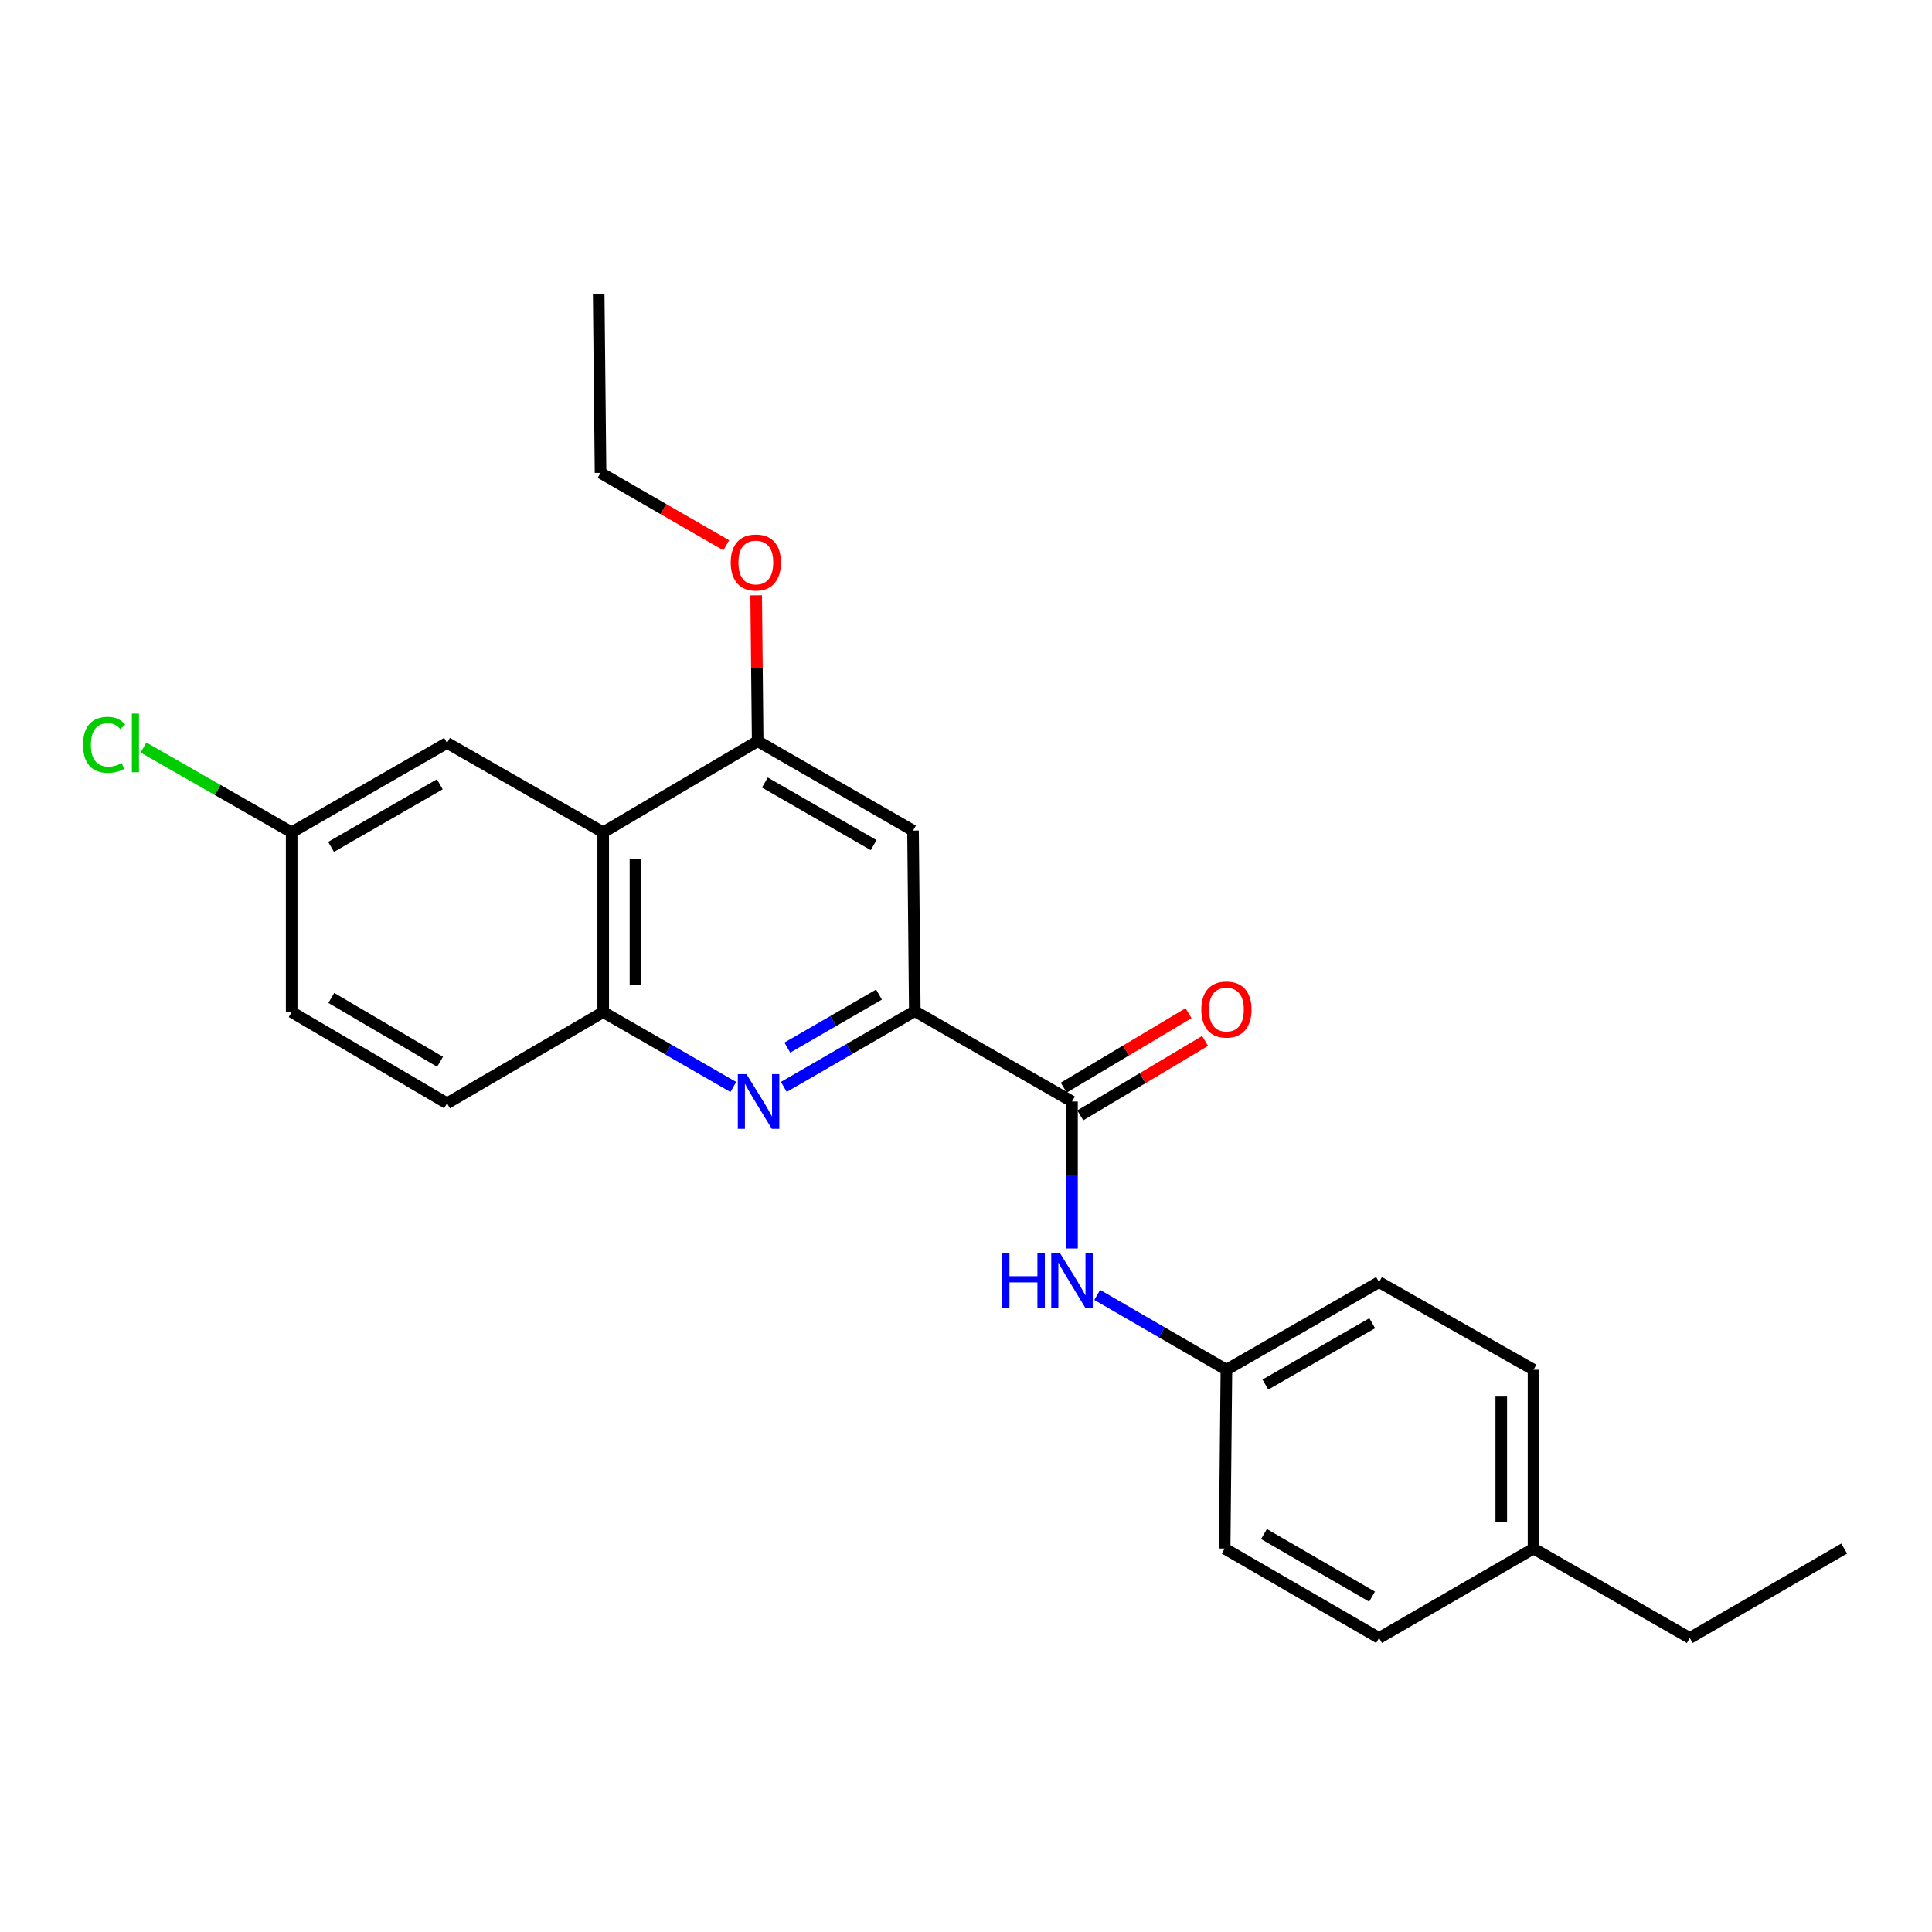<?xml version='1.0' encoding='iso-8859-1'?>
<svg version='1.1' baseProfile='full'
              xmlns='http://www.w3.org/2000/svg'
                      xmlns:rdkit='http://www.rdkit.org/xml'
                      xmlns:xlink='http://www.w3.org/1999/xlink'
                  xml:space='preserve'
width='1000px' height='1000px' viewBox='0 0 1000 1000'>
<!-- END OF HEADER -->
<rect style='opacity:1.0;fill:#FFFFFF;stroke:none' width='1000' height='1000' x='0' y='0'> </rect>
<path class='bond-0' d='M 405.706,562.573 L 439.604,542.97' style='fill:none;fill-rule:evenodd;stroke:#0000FF;stroke-width:6px;stroke-linecap:butt;stroke-linejoin:miter;stroke-opacity:1' />
<path class='bond-0' d='M 439.604,542.97 L 473.502,523.366' style='fill:none;fill-rule:evenodd;stroke:#000000;stroke-width:6px;stroke-linecap:butt;stroke-linejoin:miter;stroke-opacity:1' />
<path class='bond-0' d='M 407.513,542.233 L 431.242,528.51' style='fill:none;fill-rule:evenodd;stroke:#0000FF;stroke-width:6px;stroke-linecap:butt;stroke-linejoin:miter;stroke-opacity:1' />
<path class='bond-0' d='M 431.242,528.51 L 454.971,514.788' style='fill:none;fill-rule:evenodd;stroke:#000000;stroke-width:6px;stroke-linecap:butt;stroke-linejoin:miter;stroke-opacity:1' />
<path class='bond-3' d='M 379.571,562.618 L 345.892,543.233' style='fill:none;fill-rule:evenodd;stroke:#0000FF;stroke-width:6px;stroke-linecap:butt;stroke-linejoin:miter;stroke-opacity:1' />
<path class='bond-3' d='M 345.892,543.233 L 312.214,523.848' style='fill:none;fill-rule:evenodd;stroke:#000000;stroke-width:6px;stroke-linecap:butt;stroke-linejoin:miter;stroke-opacity:1' />
<path class='bond-2' d='M 473.502,523.366 L 554.865,570.135' style='fill:none;fill-rule:evenodd;stroke:#000000;stroke-width:6px;stroke-linecap:butt;stroke-linejoin:miter;stroke-opacity:1' />
<path class='bond-5' d='M 473.502,523.366 L 472.583,429.893' style='fill:none;fill-rule:evenodd;stroke:#000000;stroke-width:6px;stroke-linecap:butt;stroke-linejoin:miter;stroke-opacity:1' />
<path class='bond-1' d='M 312.214,430.802 L 312.214,523.848' style='fill:none;fill-rule:evenodd;stroke:#000000;stroke-width:6px;stroke-linecap:butt;stroke-linejoin:miter;stroke-opacity:1' />
<path class='bond-1' d='M 328.917,444.759 L 328.917,509.892' style='fill:none;fill-rule:evenodd;stroke:#000000;stroke-width:6px;stroke-linecap:butt;stroke-linejoin:miter;stroke-opacity:1' />
<path class='bond-4' d='M 312.214,430.802 L 392.167,383.616' style='fill:none;fill-rule:evenodd;stroke:#000000;stroke-width:6px;stroke-linecap:butt;stroke-linejoin:miter;stroke-opacity:1' />
<path class='bond-7' d='M 312.214,430.802 L 231.38,384.534' style='fill:none;fill-rule:evenodd;stroke:#000000;stroke-width:6px;stroke-linecap:butt;stroke-linejoin:miter;stroke-opacity:1' />
<path class='bond-6' d='M 554.865,570.135 L 554.865,608.18' style='fill:none;fill-rule:evenodd;stroke:#000000;stroke-width:6px;stroke-linecap:butt;stroke-linejoin:miter;stroke-opacity:1' />
<path class='bond-6' d='M 554.865,608.18 L 554.865,646.225' style='fill:none;fill-rule:evenodd;stroke:#0000FF;stroke-width:6px;stroke-linecap:butt;stroke-linejoin:miter;stroke-opacity:1' />
<path class='bond-8' d='M 559.144,577.307 L 591.443,558.04' style='fill:none;fill-rule:evenodd;stroke:#000000;stroke-width:6px;stroke-linecap:butt;stroke-linejoin:miter;stroke-opacity:1' />
<path class='bond-8' d='M 591.443,558.04 L 623.742,538.772' style='fill:none;fill-rule:evenodd;stroke:#FF0000;stroke-width:6px;stroke-linecap:butt;stroke-linejoin:miter;stroke-opacity:1' />
<path class='bond-8' d='M 550.587,562.963 L 582.886,543.695' style='fill:none;fill-rule:evenodd;stroke:#000000;stroke-width:6px;stroke-linecap:butt;stroke-linejoin:miter;stroke-opacity:1' />
<path class='bond-8' d='M 582.886,543.695 L 615.185,524.427' style='fill:none;fill-rule:evenodd;stroke:#FF0000;stroke-width:6px;stroke-linecap:butt;stroke-linejoin:miter;stroke-opacity:1' />
<path class='bond-9' d='M 312.214,523.848 L 231.38,571.063' style='fill:none;fill-rule:evenodd;stroke:#000000;stroke-width:6px;stroke-linecap:butt;stroke-linejoin:miter;stroke-opacity:1' />
<path class='bond-12' d='M 392.167,383.616 L 391.781,345.875' style='fill:none;fill-rule:evenodd;stroke:#000000;stroke-width:6px;stroke-linecap:butt;stroke-linejoin:miter;stroke-opacity:1' />
<path class='bond-12' d='M 391.781,345.875 L 391.395,308.135' style='fill:none;fill-rule:evenodd;stroke:#FF0000;stroke-width:6px;stroke-linecap:butt;stroke-linejoin:miter;stroke-opacity:1' />
<path class='bond-24' d='M 392.167,383.616 L 472.583,429.893' style='fill:none;fill-rule:evenodd;stroke:#000000;stroke-width:6px;stroke-linecap:butt;stroke-linejoin:miter;stroke-opacity:1' />
<path class='bond-24' d='M 395.898,405.034 L 452.19,437.428' style='fill:none;fill-rule:evenodd;stroke:#000000;stroke-width:6px;stroke-linecap:butt;stroke-linejoin:miter;stroke-opacity:1' />
<path class='bond-10' d='M 567.914,670.254 L 601.352,689.615' style='fill:none;fill-rule:evenodd;stroke:#0000FF;stroke-width:6px;stroke-linecap:butt;stroke-linejoin:miter;stroke-opacity:1' />
<path class='bond-10' d='M 601.352,689.615 L 634.79,708.976' style='fill:none;fill-rule:evenodd;stroke:#000000;stroke-width:6px;stroke-linecap:butt;stroke-linejoin:miter;stroke-opacity:1' />
<path class='bond-25' d='M 231.38,384.534 L 150.963,430.802' style='fill:none;fill-rule:evenodd;stroke:#000000;stroke-width:6px;stroke-linecap:butt;stroke-linejoin:miter;stroke-opacity:1' />
<path class='bond-25' d='M 227.647,405.952 L 171.355,438.34' style='fill:none;fill-rule:evenodd;stroke:#000000;stroke-width:6px;stroke-linecap:butt;stroke-linejoin:miter;stroke-opacity:1' />
<path class='bond-13' d='M 231.38,571.063 L 150.963,523.848' style='fill:none;fill-rule:evenodd;stroke:#000000;stroke-width:6px;stroke-linecap:butt;stroke-linejoin:miter;stroke-opacity:1' />
<path class='bond-13' d='M 227.774,549.577 L 171.482,516.527' style='fill:none;fill-rule:evenodd;stroke:#000000;stroke-width:6px;stroke-linecap:butt;stroke-linejoin:miter;stroke-opacity:1' />
<path class='bond-16' d='M 634.79,708.976 L 633.871,801.53' style='fill:none;fill-rule:evenodd;stroke:#000000;stroke-width:6px;stroke-linecap:butt;stroke-linejoin:miter;stroke-opacity:1' />
<path class='bond-17' d='M 634.79,708.976 L 713.796,663.608' style='fill:none;fill-rule:evenodd;stroke:#000000;stroke-width:6px;stroke-linecap:butt;stroke-linejoin:miter;stroke-opacity:1' />
<path class='bond-17' d='M 654.959,716.656 L 710.263,684.898' style='fill:none;fill-rule:evenodd;stroke:#000000;stroke-width:6px;stroke-linecap:butt;stroke-linejoin:miter;stroke-opacity:1' />
<path class='bond-11' d='M 150.963,430.802 L 150.963,523.848' style='fill:none;fill-rule:evenodd;stroke:#000000;stroke-width:6px;stroke-linecap:butt;stroke-linejoin:miter;stroke-opacity:1' />
<path class='bond-14' d='M 150.963,430.802 L 112.612,408.861' style='fill:none;fill-rule:evenodd;stroke:#000000;stroke-width:6px;stroke-linecap:butt;stroke-linejoin:miter;stroke-opacity:1' />
<path class='bond-14' d='M 112.612,408.861 L 74.261,386.92' style='fill:none;fill-rule:evenodd;stroke:#00CC00;stroke-width:6px;stroke-linecap:butt;stroke-linejoin:miter;stroke-opacity:1' />
<path class='bond-21' d='M 375.901,282.236 L 343.371,263.496' style='fill:none;fill-rule:evenodd;stroke:#FF0000;stroke-width:6px;stroke-linecap:butt;stroke-linejoin:miter;stroke-opacity:1' />
<path class='bond-21' d='M 343.371,263.496 L 310.841,244.756' style='fill:none;fill-rule:evenodd;stroke:#000000;stroke-width:6px;stroke-linecap:butt;stroke-linejoin:miter;stroke-opacity:1' />
<path class='bond-15' d='M 793.758,801.53 L 793.758,708.976' style='fill:none;fill-rule:evenodd;stroke:#000000;stroke-width:6px;stroke-linecap:butt;stroke-linejoin:miter;stroke-opacity:1' />
<path class='bond-15' d='M 777.055,787.647 L 777.055,722.859' style='fill:none;fill-rule:evenodd;stroke:#000000;stroke-width:6px;stroke-linecap:butt;stroke-linejoin:miter;stroke-opacity:1' />
<path class='bond-20' d='M 793.758,801.53 L 874.63,847.807' style='fill:none;fill-rule:evenodd;stroke:#000000;stroke-width:6px;stroke-linecap:butt;stroke-linejoin:miter;stroke-opacity:1' />
<path class='bond-26' d='M 793.758,801.53 L 713.796,847.807' style='fill:none;fill-rule:evenodd;stroke:#000000;stroke-width:6px;stroke-linecap:butt;stroke-linejoin:miter;stroke-opacity:1' />
<path class='bond-19' d='M 633.871,801.53 L 713.796,847.807' style='fill:none;fill-rule:evenodd;stroke:#000000;stroke-width:6px;stroke-linecap:butt;stroke-linejoin:miter;stroke-opacity:1' />
<path class='bond-19' d='M 654.23,794.017 L 710.177,826.411' style='fill:none;fill-rule:evenodd;stroke:#000000;stroke-width:6px;stroke-linecap:butt;stroke-linejoin:miter;stroke-opacity:1' />
<path class='bond-18' d='M 713.796,663.608 L 793.758,708.976' style='fill:none;fill-rule:evenodd;stroke:#000000;stroke-width:6px;stroke-linecap:butt;stroke-linejoin:miter;stroke-opacity:1' />
<path class='bond-22' d='M 874.63,847.807 L 954.545,801.53' style='fill:none;fill-rule:evenodd;stroke:#000000;stroke-width:6px;stroke-linecap:butt;stroke-linejoin:miter;stroke-opacity:1' />
<path class='bond-23' d='M 310.841,244.756 L 309.885,152.193' style='fill:none;fill-rule:evenodd;stroke:#000000;stroke-width:6px;stroke-linecap:butt;stroke-linejoin:miter;stroke-opacity:1' />
<path  class='atom-0' d='M 386.371 555.975
L 395.651 570.975
Q 396.571 572.455, 398.051 575.135
Q 399.531 577.815, 399.611 577.975
L 399.611 555.975
L 403.371 555.975
L 403.371 584.295
L 399.491 584.295
L 389.531 567.895
Q 388.371 565.975, 387.131 563.775
Q 385.931 561.575, 385.571 560.895
L 385.571 584.295
L 381.891 584.295
L 381.891 555.975
L 386.371 555.975
' fill='#0000FF'/>
<path  class='atom-7' d='M 518.645 648.539
L 522.485 648.539
L 522.485 660.579
L 536.965 660.579
L 536.965 648.539
L 540.805 648.539
L 540.805 676.859
L 536.965 676.859
L 536.965 663.779
L 522.485 663.779
L 522.485 676.859
L 518.645 676.859
L 518.645 648.539
' fill='#0000FF'/>
<path  class='atom-7' d='M 548.605 648.539
L 557.885 663.539
Q 558.805 665.019, 560.285 667.699
Q 561.765 670.379, 561.845 670.539
L 561.845 648.539
L 565.605 648.539
L 565.605 676.859
L 561.725 676.859
L 551.765 660.459
Q 550.605 658.539, 549.365 656.339
Q 548.165 654.139, 547.805 653.459
L 547.805 676.859
L 544.125 676.859
L 544.125 648.539
L 548.605 648.539
' fill='#0000FF'/>
<path  class='atom-9' d='M 621.79 522.537
Q 621.79 515.737, 625.15 511.937
Q 628.51 508.137, 634.79 508.137
Q 641.07 508.137, 644.43 511.937
Q 647.79 515.737, 647.79 522.537
Q 647.79 529.417, 644.39 533.337
Q 640.99 537.217, 634.79 537.217
Q 628.55 537.217, 625.15 533.337
Q 621.79 529.457, 621.79 522.537
M 634.79 534.017
Q 639.11 534.017, 641.43 531.137
Q 643.79 528.217, 643.79 522.537
Q 643.79 516.977, 641.43 514.177
Q 639.11 511.337, 634.79 511.337
Q 630.47 511.337, 628.11 514.137
Q 625.79 516.937, 625.79 522.537
Q 625.79 528.257, 628.11 531.137
Q 630.47 534.017, 634.79 534.017
' fill='#FF0000'/>
<path  class='atom-13' d='M 378.22 291.141
Q 378.22 284.341, 381.58 280.541
Q 384.94 276.741, 391.22 276.741
Q 397.5 276.741, 400.86 280.541
Q 404.22 284.341, 404.22 291.141
Q 404.22 298.021, 400.82 301.941
Q 397.42 305.821, 391.22 305.821
Q 384.98 305.821, 381.58 301.941
Q 378.22 298.061, 378.22 291.141
M 391.22 302.621
Q 395.54 302.621, 397.86 299.741
Q 400.22 296.821, 400.22 291.141
Q 400.22 285.581, 397.86 282.781
Q 395.54 279.941, 391.22 279.941
Q 386.9 279.941, 384.54 282.741
Q 382.22 285.541, 382.22 291.141
Q 382.22 296.861, 384.54 299.741
Q 386.9 302.621, 391.22 302.621
' fill='#FF0000'/>
<path  class='atom-15' d='M 42.971 385.514
Q 42.971 378.474, 46.251 374.794
Q 49.571 371.074, 55.851 371.074
Q 61.691 371.074, 64.811 375.194
L 62.171 377.354
Q 59.891 374.354, 55.851 374.354
Q 51.571 374.354, 49.291 377.234
Q 47.051 380.074, 47.051 385.514
Q 47.051 391.114, 49.371 393.994
Q 51.731 396.874, 56.291 396.874
Q 59.411 396.874, 63.051 394.994
L 64.171 397.994
Q 62.691 398.954, 60.451 399.514
Q 58.211 400.074, 55.731 400.074
Q 49.571 400.074, 46.251 396.314
Q 42.971 392.554, 42.971 385.514
' fill='#00CC00'/>
<path  class='atom-15' d='M 68.251 369.354
L 71.931 369.354
L 71.931 399.714
L 68.251 399.714
L 68.251 369.354
' fill='#00CC00'/>
</svg>
